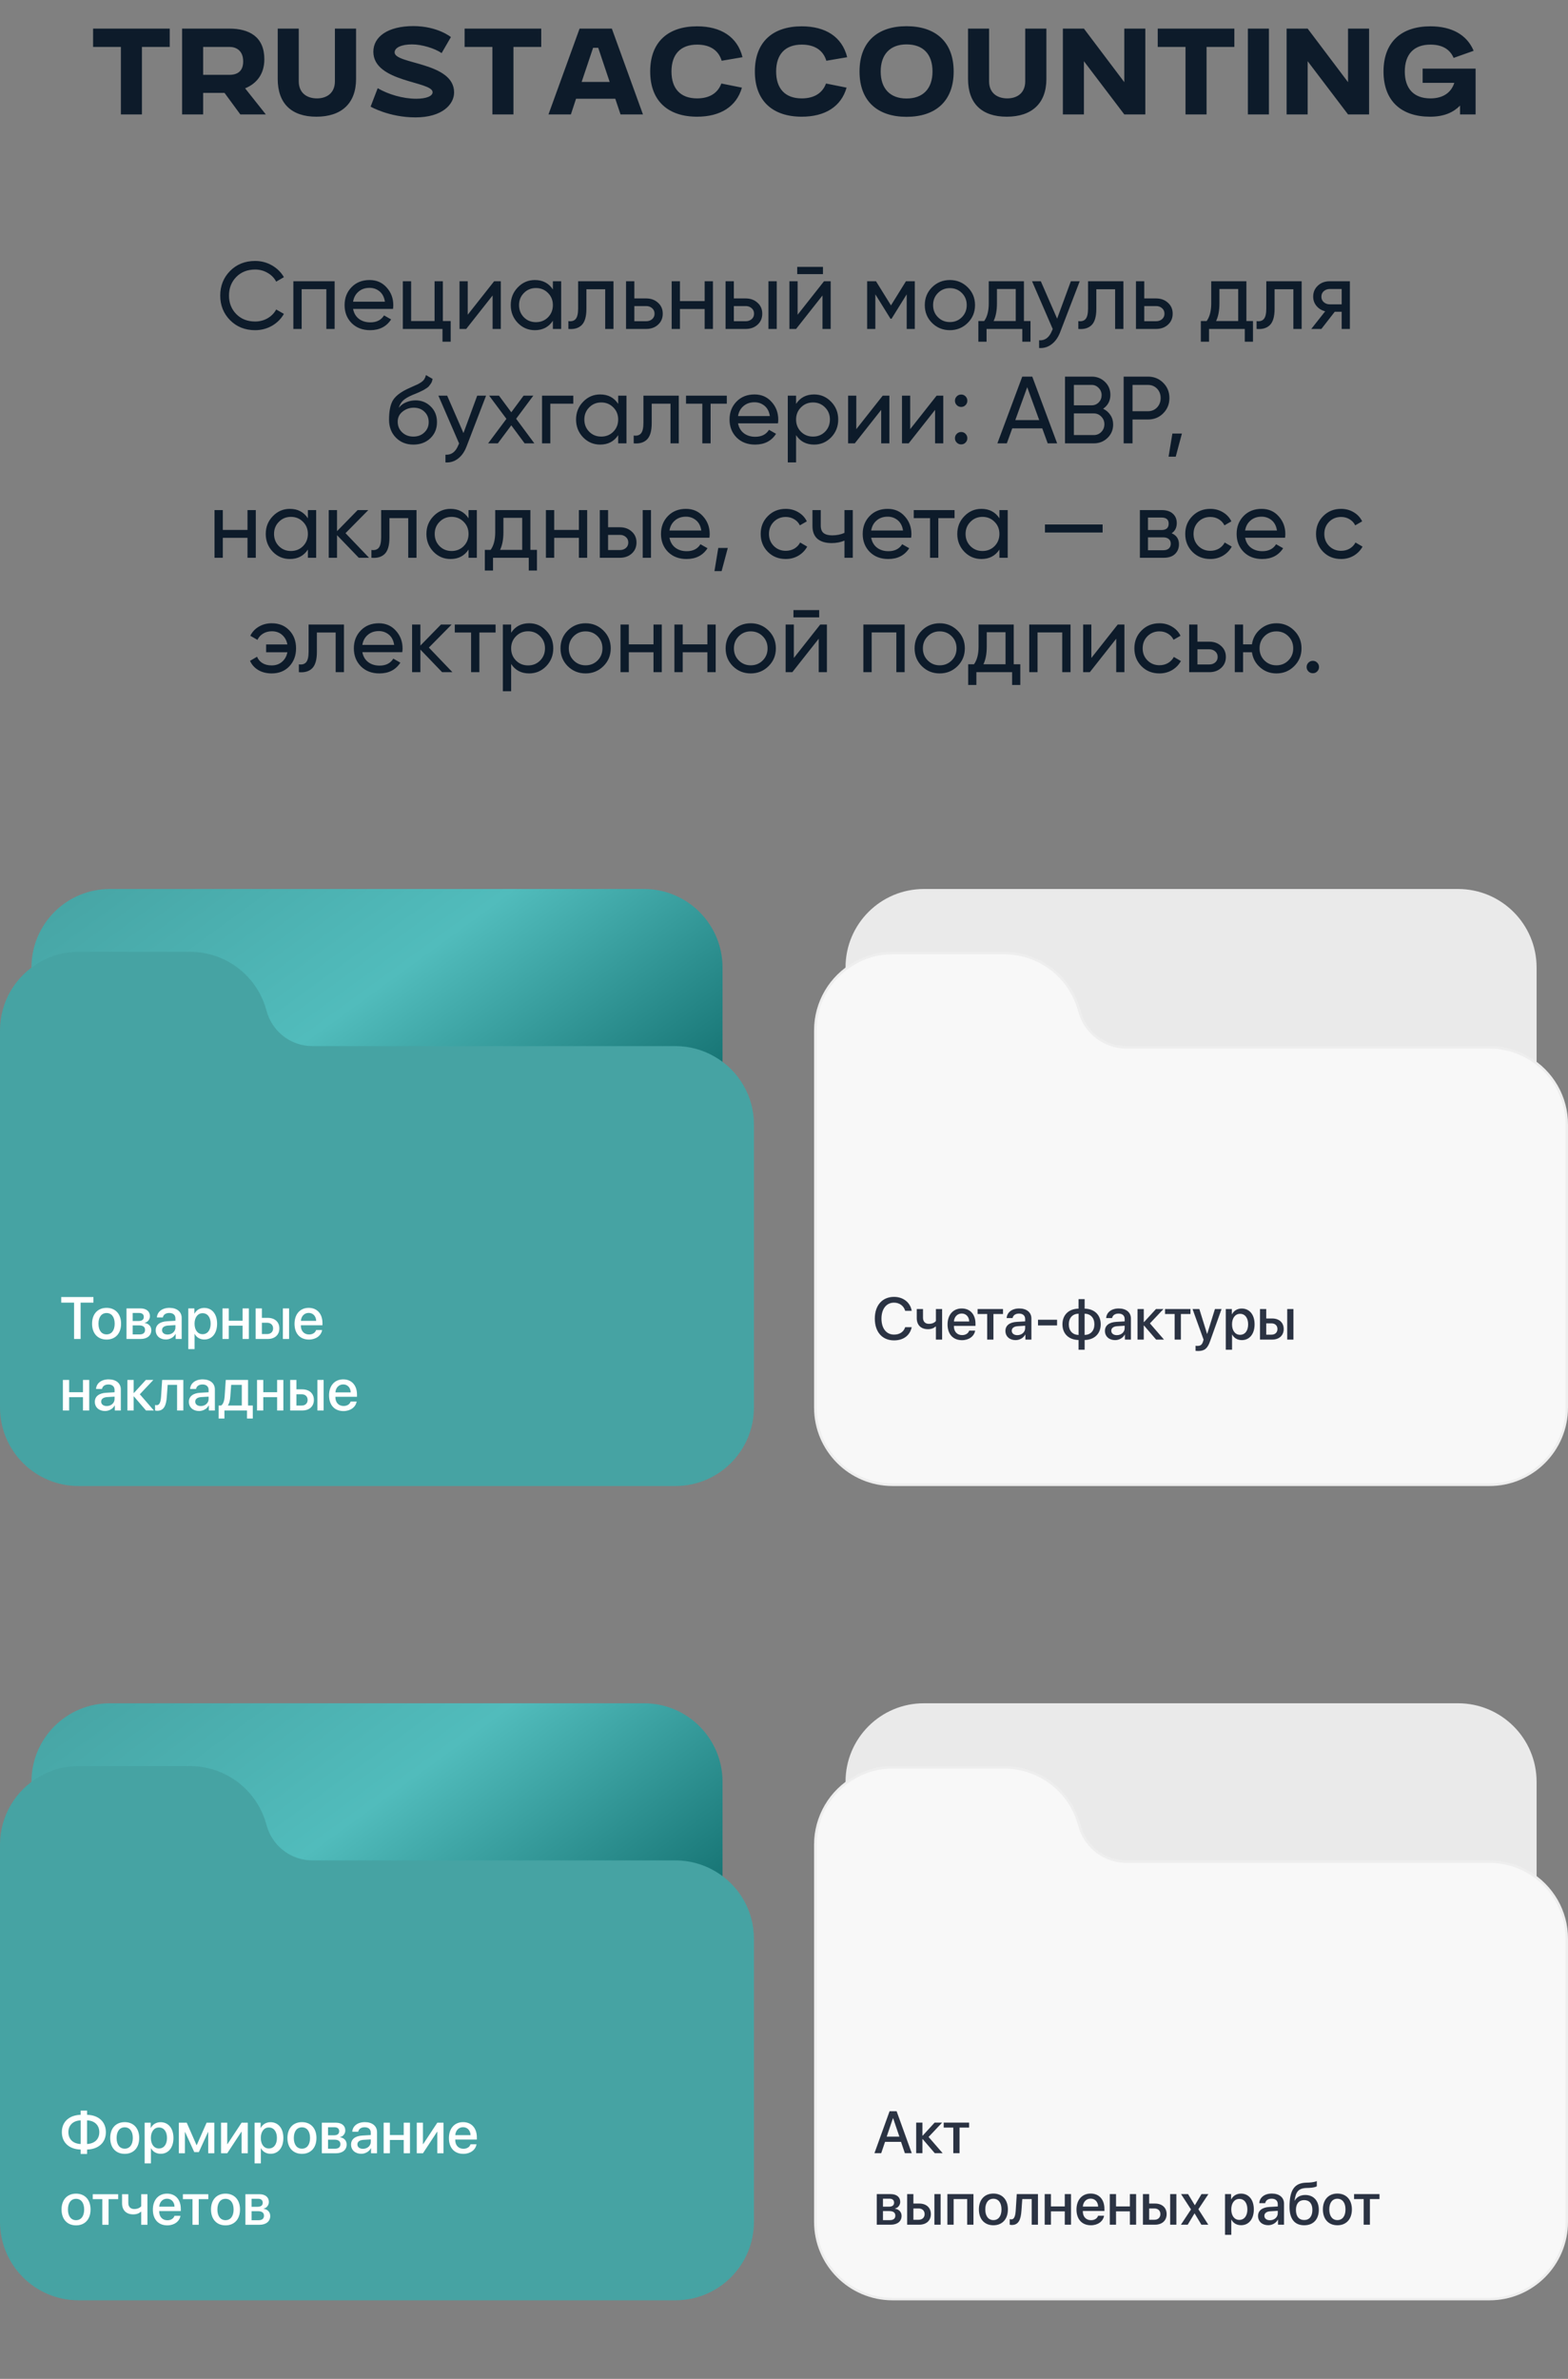 <?xml version="1.0" encoding="UTF-8"?> <svg xmlns="http://www.w3.org/2000/svg" width="329" height="499" viewBox="0 0 329 499" fill="none"><rect x="0" y="0" width="329" height="499" fill="#808080" stroke="none"/><path d="M25.364 24V9.84H19.532V6H35.612V9.84H29.78V24H25.364ZM48.145 9.84H42.624V15.696H48.145C49.992 15.696 51.025 14.784 51.025 12.888C51.025 10.584 49.536 9.84 48.145 9.84ZM42.624 24H38.209V6H48.096C52.297 6 55.465 7.704 55.465 12.432C55.465 15.648 53.736 17.592 51.432 18.528L55.776 24H50.425L47.112 19.488H42.624V24ZM58.271 16.56V6H62.687V17.04C62.687 19.608 64.511 20.64 66.503 20.64C68.471 20.64 70.271 19.608 70.271 17.04V6H74.711V16.56C74.711 21.72 71.615 24.48 66.383 24.48C61.175 24.48 58.271 21.72 58.271 16.56ZM77.761 22.368L79.249 18.504C81.481 19.8 84.529 20.712 87.337 20.712C89.521 20.712 90.769 20.136 90.769 19.344C90.769 17.016 78.337 17.304 78.337 10.848C78.337 7.704 81.385 5.472 86.713 5.472C91.825 5.472 94.609 7.776 94.609 7.776L92.665 11.136C91.153 10.104 88.465 9.312 86.449 9.312C84.289 9.312 82.801 9.96 82.801 10.992C82.801 13.512 95.281 12.984 95.281 19.392C95.281 21.864 92.833 24.624 87.169 24.624C81.649 24.624 77.761 22.368 77.761 22.368ZM103.317 24V9.84H97.485V6H113.565V9.84H107.733V24H103.317ZM124.442 10.032L122.042 17.184H127.922L125.522 10.032H124.442ZM119.786 24H115.082L121.61 6H128.378L134.906 24H130.202L129.098 20.712H120.866L119.786 24ZM151.353 17.52L155.673 18.384C154.521 22.392 151.113 24.48 146.265 24.48C140.241 24.48 136.425 21.24 136.425 15C136.425 8.76 140.217 5.52 146.265 5.52C151.257 5.52 154.737 7.728 155.793 12L151.425 12.744C150.753 10.536 148.977 9.36 146.265 9.36C142.761 9.36 140.889 11.424 140.889 15C140.889 18.576 142.761 20.64 146.265 20.64C148.857 20.64 150.609 19.536 151.353 17.52ZM173.314 17.52L177.634 18.384C176.482 22.392 173.074 24.48 168.226 24.48C162.202 24.48 158.386 21.24 158.386 15C158.386 8.76 162.178 5.52 168.226 5.52C173.218 5.52 176.698 7.728 177.754 12L173.386 12.744C172.714 10.536 170.938 9.36 168.226 9.36C164.722 9.36 162.85 11.424 162.85 15C162.85 18.576 164.722 20.64 168.226 20.64C170.818 20.64 172.57 19.536 173.314 17.52ZM180.347 15C180.347 8.736 184.163 5.496 190.211 5.496C196.283 5.496 200.099 8.76 200.099 15C200.099 21.24 196.283 24.504 190.211 24.504C184.163 24.504 180.347 21.24 180.347 15ZM190.211 20.664C193.691 20.664 195.659 18.576 195.659 15C195.659 11.352 193.691 9.312 190.211 9.312C186.755 9.312 184.787 11.424 184.787 15C184.787 18.576 186.755 20.664 190.211 20.664ZM203.115 16.56V6H207.531V17.04C207.531 19.608 209.355 20.64 211.347 20.64C213.315 20.64 215.115 19.608 215.115 17.04V6H219.555V16.56C219.555 21.72 216.459 24.48 211.227 24.48C206.019 24.48 203.115 21.72 203.115 16.56ZM223.013 24V6H227.429L235.901 17.232V6H240.317V24H235.901L227.429 12.84V24H223.013ZM248.747 24V9.84H242.915V6H258.995V9.84H253.163V24H248.747ZM261.831 24V6H266.247V24H261.831ZM269.958 24V6H274.374L282.846 17.232V6H287.262V24H282.846L274.374 12.84V24H269.958ZM298.5 17.376V14.4H309.612V24H306.348V22.152C305.004 23.52 303.084 24.48 300.06 24.48C294.084 24.48 290.292 21.24 290.292 15C290.292 8.76 294.084 5.52 300.132 5.52C304.572 5.52 307.788 7.272 309.204 10.656L305.004 12.144C304.212 10.32 302.604 9.36 300.132 9.36C296.628 9.36 294.756 11.424 294.756 15C294.756 18.576 296.628 20.64 300.132 20.64C302.748 20.64 304.476 19.464 305.148 17.376H298.5Z" fill="#0D1B2A"></path><path d="M53.529 69.26C51.409 69.26 49.656 68.56 48.269 67.16C46.896 65.76 46.209 64.04 46.209 62C46.209 59.96 46.896 58.24 48.269 56.84C49.656 55.44 51.409 54.74 53.529 54.74C54.809 54.74 55.983 55.047 57.049 55.66C58.129 56.273 58.969 57.1 59.569 58.14L57.949 59.08C57.549 58.307 56.949 57.693 56.149 57.24C55.363 56.773 54.489 56.54 53.529 56.54C51.916 56.54 50.596 57.06 49.569 58.1C48.556 59.14 48.049 60.44 48.049 62C48.049 63.547 48.556 64.84 49.569 65.88C50.596 66.92 51.916 67.44 53.529 67.44C54.489 67.44 55.363 67.213 56.149 66.76C56.949 66.293 57.549 65.68 57.949 64.92L59.569 65.84C58.983 66.88 58.149 67.713 57.069 68.34C55.989 68.953 54.809 69.26 53.529 69.26ZM70.214 59V69H68.474V60.66H63.294V69H61.554V59H70.214ZM74.083 64.8C74.256 65.693 74.663 66.387 75.303 66.88C75.956 67.373 76.756 67.62 77.703 67.62C79.023 67.62 79.983 67.133 80.583 66.16L82.063 67C81.09 68.507 79.623 69.26 77.663 69.26C76.076 69.26 74.783 68.767 73.783 67.78C72.796 66.78 72.303 65.52 72.303 64C72.303 62.493 72.79 61.24 73.763 60.24C74.736 59.24 75.996 58.74 77.543 58.74C79.01 58.74 80.203 59.26 81.123 60.3C82.056 61.327 82.523 62.567 82.523 64.02C82.523 64.273 82.503 64.533 82.463 64.8H74.083ZM77.543 60.38C76.61 60.38 75.836 60.647 75.223 61.18C74.61 61.7 74.23 62.4 74.083 63.28H80.763C80.616 62.333 80.243 61.613 79.643 61.12C79.043 60.627 78.343 60.38 77.543 60.38ZM92.923 67.34H94.563V71.68H92.843V69H84.523V59H86.263V67.34H91.183V59H92.923V67.34ZM103.678 59H105.078V69H103.358V61.98L97.818 69H96.418V59H98.138V66.02L103.678 59ZM116.006 59H117.746V69H116.006V67.28C115.14 68.6 113.88 69.26 112.226 69.26C110.826 69.26 109.633 68.753 108.646 67.74C107.66 66.713 107.166 65.467 107.166 64C107.166 62.533 107.66 61.293 108.646 60.28C109.633 59.253 110.826 58.74 112.226 58.74C113.88 58.74 115.14 59.4 116.006 60.72V59ZM112.446 67.58C113.46 67.58 114.306 67.24 114.986 66.56C115.666 65.867 116.006 65.013 116.006 64C116.006 62.987 115.666 62.14 114.986 61.46C114.306 60.767 113.46 60.42 112.446 60.42C111.446 60.42 110.606 60.767 109.926 61.46C109.246 62.14 108.906 62.987 108.906 64C108.906 65.013 109.246 65.867 109.926 66.56C110.606 67.24 111.446 67.58 112.446 67.58ZM128.723 59V69H126.983V60.68H123.043V64.76C123.043 66.4 122.709 67.547 122.043 68.2C121.389 68.84 120.463 69.107 119.263 69V67.36C119.943 67.453 120.449 67.307 120.783 66.92C121.129 66.52 121.303 65.787 121.303 64.72V59H128.723ZM135.579 62.6C136.579 62.6 137.406 62.9 138.059 63.5C138.726 64.087 139.059 64.853 139.059 65.8C139.059 66.747 138.726 67.52 138.059 68.12C137.406 68.707 136.579 69 135.579 69H131.359V59H133.099V62.6H135.579ZM135.579 67.38C136.072 67.38 136.486 67.24 136.819 66.96C137.166 66.667 137.339 66.28 137.339 65.8C137.339 65.32 137.166 64.933 136.819 64.64C136.486 64.347 136.072 64.2 135.579 64.2H133.099V67.38H135.579ZM147.849 59H149.589V69H147.849V64.82H142.669V69H140.929V59H142.669V63.16H147.849V59ZM156.458 62.6C157.458 62.6 158.285 62.9 158.938 63.5C159.605 64.087 159.938 64.853 159.938 65.8C159.938 66.747 159.605 67.52 158.938 68.12C158.285 68.707 157.458 69 156.458 69H152.238V59H153.978V62.6H156.458ZM161.238 59H162.978V69H161.238V59ZM156.458 67.38C156.951 67.38 157.365 67.24 157.698 66.96C158.045 66.667 158.218 66.28 158.218 65.8C158.218 65.32 158.045 64.933 157.698 64.64C157.365 64.347 156.951 64.2 156.458 64.2H153.978V67.38H156.458ZM167.276 57.5V55.98H172.676V57.5H167.276ZM172.896 59H174.296V69H172.576V61.98L167.036 69H165.636V59H167.356V66.02L172.896 59ZM191.945 59V69H190.245V61.74L187.065 66.86H186.845L183.665 61.74V69H181.945V59H183.805L186.945 64.06L190.085 59H191.945ZM203.041 67.74C202.015 68.753 200.768 69.26 199.301 69.26C197.835 69.26 196.588 68.753 195.561 67.74C194.548 66.727 194.041 65.48 194.041 64C194.041 62.52 194.548 61.273 195.561 60.26C196.588 59.247 197.835 58.74 199.301 58.74C200.768 58.74 202.015 59.247 203.041 60.26C204.068 61.273 204.581 62.52 204.581 64C204.581 65.48 204.068 66.727 203.041 67.74ZM199.301 67.56C200.301 67.56 201.141 67.22 201.821 66.54C202.501 65.86 202.841 65.013 202.841 64C202.841 62.987 202.501 62.14 201.821 61.46C201.141 60.78 200.301 60.44 199.301 60.44C198.315 60.44 197.481 60.78 196.801 61.46C196.121 62.14 195.781 62.987 195.781 64C195.781 65.013 196.121 65.86 196.801 66.54C197.481 67.22 198.315 67.56 199.301 67.56ZM214.842 67.34H216.222V71.68H214.502V69H207.002V71.68H205.282V67.34H206.502C207.142 66.46 207.462 65.227 207.462 63.64V59H214.842V67.34ZM208.482 67.34H213.122V60.62H209.182V63.64C209.182 65.133 208.949 66.367 208.482 67.34ZM224.687 59H226.547L222.467 69.62C222.04 70.753 221.44 71.613 220.667 72.2C219.893 72.8 219.013 73.067 218.027 73V71.38C219.253 71.473 220.153 70.807 220.727 69.38L220.887 69.02L216.547 59H218.387L221.807 66.84L224.687 59ZM235.715 59V69H233.975V60.68H230.035V64.76C230.035 66.4 229.701 67.547 229.035 68.2C228.381 68.84 227.455 69.107 226.255 69V67.36C226.935 67.453 227.441 67.307 227.775 66.92C228.121 66.52 228.295 65.787 228.295 64.72V59H235.715ZM242.571 62.6C243.571 62.6 244.398 62.9 245.051 63.5C245.718 64.087 246.051 64.853 246.051 65.8C246.051 66.747 245.718 67.52 245.051 68.12C244.398 68.707 243.571 69 242.571 69H238.351V59H240.091V62.6H242.571ZM242.571 67.38C243.065 67.38 243.478 67.24 243.811 66.96C244.158 66.667 244.331 66.28 244.331 65.8C244.331 65.32 244.158 64.933 243.811 64.64C243.478 64.347 243.065 64.2 242.571 64.2H240.091V67.38H242.571ZM261.522 67.34H262.902V71.68H261.182V69H253.682V71.68H251.962V67.34H253.182C253.822 66.46 254.142 65.227 254.142 63.64V59H261.522V67.34ZM255.162 67.34H259.802V60.62H255.862V63.64C255.862 65.133 255.628 66.367 255.162 67.34ZM273.117 59V69H271.377V60.68H267.437V64.76C267.437 66.4 267.104 67.547 266.437 68.2C265.784 68.84 264.857 69.107 263.657 69V67.36C264.337 67.453 264.844 67.307 265.177 66.92C265.524 66.52 265.697 65.787 265.697 64.72V59H273.117ZM283.234 59V69H281.514V65.4H280.054L277.254 69H275.134L278.054 65.3C277.307 65.113 276.7 64.74 276.234 64.18C275.767 63.62 275.534 62.967 275.534 62.22C275.534 61.3 275.86 60.533 276.514 59.92C277.167 59.307 277.987 59 278.974 59H283.234ZM279.034 63.84H281.514V60.62H279.034C278.54 60.62 278.12 60.767 277.774 61.06C277.427 61.353 277.254 61.747 277.254 62.24C277.254 62.72 277.427 63.107 277.774 63.4C278.12 63.693 278.54 63.84 279.034 63.84ZM86.729 93.26C85.249 93.26 84.029 92.773 83.069 91.8C82.109 90.827 81.629 89.573 81.629 88.04C81.629 86.333 81.876 85.02 82.369 84.1C82.876 83.18 83.903 82.347 85.449 81.6C85.729 81.467 86.109 81.293 86.589 81.08C87.082 80.867 87.442 80.707 87.669 80.6C87.896 80.48 88.149 80.327 88.429 80.14C88.709 79.94 88.916 79.727 89.049 79.5C89.196 79.26 89.302 78.987 89.369 78.68L90.769 79.48C90.729 79.693 90.676 79.893 90.609 80.08C90.543 80.253 90.442 80.427 90.309 80.6C90.189 80.76 90.082 80.9 89.989 81.02C89.896 81.14 89.736 81.273 89.509 81.42C89.296 81.553 89.136 81.653 89.029 81.72C88.936 81.787 88.743 81.887 88.449 82.02C88.169 82.153 87.976 82.247 87.869 82.3C87.776 82.34 87.556 82.433 87.209 82.58C86.862 82.713 86.649 82.8 86.569 82.84C85.662 83.227 84.996 83.62 84.569 84.02C84.156 84.42 83.856 84.927 83.669 85.54C84.096 85.007 84.629 84.613 85.269 84.36C85.909 84.107 86.549 83.98 87.189 83.98C88.442 83.98 89.502 84.407 90.369 85.26C91.249 86.113 91.689 87.213 91.689 88.56C91.689 89.92 91.222 91.047 90.289 91.94C89.356 92.82 88.169 93.26 86.729 93.26ZM84.389 90.7C85.016 91.287 85.796 91.58 86.729 91.58C87.662 91.58 88.429 91.293 89.029 90.72C89.642 90.147 89.949 89.427 89.949 88.56C89.949 87.667 89.656 86.94 89.069 86.38C88.496 85.807 87.736 85.52 86.789 85.52C85.936 85.52 85.162 85.793 84.469 86.34C83.789 86.873 83.449 87.58 83.449 88.46C83.449 89.367 83.763 90.113 84.389 90.7ZM100.126 83H101.986L97.906 93.62C97.48 94.753 96.879 95.613 96.106 96.2C95.333 96.8 94.453 97.067 93.466 97V95.38C94.693 95.473 95.593 94.807 96.166 93.38L96.326 93.02L91.986 83H93.826L97.246 90.84L100.126 83ZM112.119 93H110.079L107.279 89.22L104.459 93H102.419L106.259 87.86L102.639 83H104.699L107.279 86.48L109.859 83H111.899L108.299 87.84L112.119 93ZM120.292 83V84.68H115.472V93H113.732V83H120.292ZM129.707 83H131.447V93H129.707V91.28C128.841 92.6 127.581 93.26 125.927 93.26C124.527 93.26 123.334 92.753 122.347 91.74C121.361 90.713 120.867 89.467 120.867 88C120.867 86.533 121.361 85.293 122.347 84.28C123.334 83.253 124.527 82.74 125.927 82.74C127.581 82.74 128.841 83.4 129.707 84.72V83ZM126.147 91.58C127.161 91.58 128.007 91.24 128.687 90.56C129.367 89.867 129.707 89.013 129.707 88C129.707 86.987 129.367 86.14 128.687 85.46C128.007 84.767 127.161 84.42 126.147 84.42C125.147 84.42 124.307 84.767 123.627 85.46C122.947 86.14 122.607 86.987 122.607 88C122.607 89.013 122.947 89.867 123.627 90.56C124.307 91.24 125.147 91.58 126.147 91.58ZM142.424 83V93H140.684V84.68H136.744V88.76C136.744 90.4 136.41 91.547 135.744 92.2C135.09 92.84 134.164 93.107 132.964 93V91.36C133.644 91.453 134.15 91.307 134.484 90.92C134.83 90.52 135.004 89.787 135.004 88.72V83H142.424ZM152.5 83V84.68H149.1V93H147.36V84.68H143.94V83H152.5ZM154.854 88.8C155.028 89.693 155.434 90.387 156.074 90.88C156.728 91.373 157.528 91.62 158.474 91.62C159.794 91.62 160.754 91.133 161.354 90.16L162.834 91C161.861 92.507 160.394 93.26 158.434 93.26C156.848 93.26 155.554 92.767 154.554 91.78C153.568 90.78 153.074 89.52 153.074 88C153.074 86.493 153.561 85.24 154.534 84.24C155.508 83.24 156.768 82.74 158.314 82.74C159.781 82.74 160.974 83.26 161.894 84.3C162.828 85.327 163.294 86.567 163.294 88.02C163.294 88.273 163.274 88.533 163.234 88.8H154.854ZM158.314 84.38C157.381 84.38 156.608 84.647 155.994 85.18C155.381 85.7 155.001 86.4 154.854 87.28H161.534C161.388 86.333 161.014 85.613 160.414 85.12C159.814 84.627 159.114 84.38 158.314 84.38ZM170.815 82.74C172.215 82.74 173.408 83.253 174.395 84.28C175.381 85.293 175.875 86.533 175.875 88C175.875 89.467 175.381 90.713 174.395 91.74C173.408 92.753 172.215 93.26 170.815 93.26C169.161 93.26 167.901 92.6 167.035 91.28V97H165.295V83H167.035V84.72C167.901 83.4 169.161 82.74 170.815 82.74ZM170.595 91.58C171.595 91.58 172.435 91.24 173.115 90.56C173.795 89.867 174.135 89.013 174.135 88C174.135 86.987 173.795 86.14 173.115 85.46C172.435 84.767 171.595 84.42 170.595 84.42C169.581 84.42 168.735 84.767 168.055 85.46C167.375 86.14 167.035 86.987 167.035 88C167.035 89.013 167.375 89.867 168.055 90.56C168.735 91.24 169.581 91.58 170.595 91.58ZM185.211 83H186.611V93H184.891V85.98L179.351 93H177.951V83H179.671V90.02L185.211 83ZM196.519 83H197.919V93H196.199V85.98L190.659 93H189.259V83H190.979V90.02L196.519 83ZM201.668 85.36C201.308 85.36 201.001 85.233 200.748 84.98C200.495 84.727 200.368 84.42 200.368 84.06C200.368 83.7 200.495 83.393 200.748 83.14C201.001 82.887 201.308 82.76 201.668 82.76C202.041 82.76 202.348 82.887 202.588 83.14C202.841 83.393 202.968 83.7 202.968 84.06C202.968 84.42 202.841 84.727 202.588 84.98C202.348 85.233 202.041 85.36 201.668 85.36ZM201.668 93.22C201.308 93.22 201.001 93.093 200.748 92.84C200.495 92.587 200.368 92.28 200.368 91.92C200.368 91.56 200.495 91.253 200.748 91C201.001 90.747 201.308 90.62 201.668 90.62C202.041 90.62 202.348 90.747 202.588 91C202.841 91.253 202.968 91.56 202.968 91.92C202.968 92.28 202.841 92.587 202.588 92.84C202.348 93.093 202.041 93.22 201.668 93.22ZM219.831 93L218.691 89.86H212.391L211.251 93H209.271L214.491 79H216.591L221.811 93H219.831ZM213.031 88.12H218.051L215.531 81.22L213.031 88.12ZM231.463 85.74C232.103 86.047 232.61 86.487 232.983 87.06C233.37 87.633 233.563 88.293 233.563 89.04C233.563 90.16 233.17 91.1 232.383 91.86C231.596 92.62 230.636 93 229.503 93H223.463V79H229.063C230.156 79 231.083 79.367 231.843 80.1C232.603 80.833 232.983 81.74 232.983 82.82C232.983 84.06 232.476 85.033 231.463 85.74ZM229.063 80.74H225.323V85.02H229.063C229.65 85.02 230.143 84.813 230.543 84.4C230.943 83.987 231.143 83.48 231.143 82.88C231.143 82.293 230.936 81.793 230.523 81.38C230.123 80.953 229.636 80.74 229.063 80.74ZM229.503 91.26C230.13 91.26 230.656 91.04 231.083 90.6C231.51 90.16 231.723 89.62 231.723 88.98C231.723 88.353 231.503 87.82 231.063 87.38C230.636 86.94 230.116 86.72 229.503 86.72H225.323V91.26H229.503ZM240.848 79C242.141 79 243.214 79.433 244.068 80.3C244.934 81.153 245.368 82.22 245.368 83.5C245.368 84.767 244.934 85.833 244.068 86.7C243.214 87.567 242.141 88 240.848 88H237.628V93H235.768V79H240.848ZM240.848 86.26C241.621 86.26 242.261 86 242.768 85.48C243.274 84.947 243.528 84.287 243.528 83.5C243.528 82.7 243.274 82.04 242.768 81.52C242.261 81 241.621 80.74 240.848 80.74H237.628V86.26H240.848ZM247.992 90.94L246.692 95.8H245.192L245.992 90.94H247.992ZM51.931 107H53.671V117H51.931V112.82H46.751V117H45.011V107H46.751V111.16H51.931V107ZM64.6 107H66.34V117H64.6V115.28C63.733 116.6 62.473 117.26 60.82 117.26C59.42 117.26 58.227 116.753 57.24 115.74C56.253 114.713 55.76 113.467 55.76 112C55.76 110.533 56.253 109.293 57.24 108.28C58.227 107.253 59.42 106.74 60.82 106.74C62.473 106.74 63.733 107.4 64.6 108.72V107ZM61.04 115.58C62.053 115.58 62.9 115.24 63.58 114.56C64.26 113.867 64.6 113.013 64.6 112C64.6 110.987 64.26 110.14 63.58 109.46C62.9 108.767 62.053 108.42 61.04 108.42C60.04 108.42 59.2 108.767 58.52 109.46C57.84 110.14 57.5 110.987 57.5 112C57.5 113.013 57.84 113.867 58.52 114.56C59.2 115.24 60.04 115.58 61.04 115.58ZM77.436 117H75.276L70.716 112.26V117H68.976V107H70.716V111.42L75.036 107H77.276L72.496 111.84L77.436 117ZM87.394 107V117H85.654V108.68H81.714V112.76C81.714 114.4 81.381 115.547 80.714 116.2C80.061 116.84 79.134 117.107 77.934 117V115.36C78.614 115.453 79.121 115.307 79.454 114.92C79.801 114.52 79.974 113.787 79.974 112.72V107H87.394ZM98.311 107H100.051V117H98.311V115.28C97.444 116.6 96.184 117.26 94.531 117.26C93.131 117.26 91.938 116.753 90.951 115.74C89.964 114.713 89.471 113.467 89.471 112C89.471 110.533 89.964 109.293 90.951 108.28C91.938 107.253 93.131 106.74 94.531 106.74C96.184 106.74 97.444 107.4 98.311 108.72V107ZM94.751 115.58C95.764 115.58 96.611 115.24 97.291 114.56C97.971 113.867 98.311 113.013 98.311 112C98.311 110.987 97.971 110.14 97.291 109.46C96.611 108.767 95.764 108.42 94.751 108.42C93.751 108.42 92.911 108.767 92.231 109.46C91.551 110.14 91.211 110.987 91.211 112C91.211 113.013 91.551 113.867 92.231 114.56C92.911 115.24 93.751 115.58 94.751 115.58ZM111.287 115.34H112.667V119.68H110.947V117H103.447V119.68H101.727V115.34H102.947C103.587 114.46 103.907 113.227 103.907 111.64V107H111.287V115.34ZM104.927 115.34H109.567V108.62H105.627V111.64C105.627 113.133 105.394 114.367 104.927 115.34ZM121.463 107H123.203V117H121.463V112.82H116.283V117H114.543V107H116.283V111.16H121.463V107ZM130.071 110.6C131.071 110.6 131.898 110.9 132.551 111.5C133.218 112.087 133.551 112.853 133.551 113.8C133.551 114.747 133.218 115.52 132.551 116.12C131.898 116.707 131.071 117 130.071 117H125.851V107H127.591V110.6H130.071ZM134.851 107H136.591V117H134.851V107ZM130.071 115.38C130.565 115.38 130.978 115.24 131.311 114.96C131.658 114.667 131.831 114.28 131.831 113.8C131.831 113.32 131.658 112.933 131.311 112.64C130.978 112.347 130.565 112.2 130.071 112.2H127.591V115.38H130.071ZM140.47 112.8C140.643 113.693 141.05 114.387 141.69 114.88C142.343 115.373 143.143 115.62 144.09 115.62C145.41 115.62 146.37 115.133 146.97 114.16L148.45 115C147.476 116.507 146.01 117.26 144.05 117.26C142.463 117.26 141.17 116.767 140.17 115.78C139.183 114.78 138.69 113.52 138.69 112C138.69 110.493 139.176 109.24 140.15 108.24C141.123 107.24 142.383 106.74 143.93 106.74C145.396 106.74 146.59 107.26 147.51 108.3C148.443 109.327 148.91 110.567 148.91 112.02C148.91 112.273 148.89 112.533 148.85 112.8H140.47ZM143.93 108.38C142.996 108.38 142.223 108.647 141.61 109.18C140.996 109.7 140.616 110.4 140.47 111.28H147.15C147.003 110.333 146.63 109.613 146.03 109.12C145.43 108.627 144.73 108.38 143.93 108.38ZM152.709 114.94L151.409 119.8H149.909L150.709 114.94H152.709ZM164.868 117.26C163.361 117.26 162.108 116.76 161.108 115.76C160.108 114.747 159.608 113.493 159.608 112C159.608 110.507 160.108 109.26 161.108 108.26C162.108 107.247 163.361 106.74 164.868 106.74C165.854 106.74 166.741 106.98 167.528 107.46C168.314 107.927 168.901 108.56 169.288 109.36L167.828 110.2C167.574 109.667 167.181 109.24 166.648 108.92C166.128 108.6 165.534 108.44 164.868 108.44C163.868 108.44 163.028 108.78 162.348 109.46C161.681 110.14 161.348 110.987 161.348 112C161.348 113 161.681 113.84 162.348 114.52C163.028 115.2 163.868 115.54 164.868 115.54C165.534 115.54 166.134 115.387 166.668 115.08C167.201 114.76 167.608 114.333 167.888 113.8L169.368 114.66C168.941 115.447 168.328 116.08 167.528 116.56C166.728 117.027 165.841 117.26 164.868 117.26ZM177.19 107H178.93V117H177.19V113.4C176.39 113.747 175.49 113.92 174.49 113.92C173.21 113.92 172.217 113.62 171.51 113.02C170.817 112.407 170.47 111.507 170.47 110.32V107H172.21V110.22C172.21 110.967 172.41 111.5 172.81 111.82C173.224 112.14 173.824 112.3 174.61 112.3C175.557 112.3 176.417 112.127 177.19 111.78V107ZM182.794 112.8C182.967 113.693 183.374 114.387 184.014 114.88C184.667 115.373 185.467 115.62 186.414 115.62C187.734 115.62 188.694 115.133 189.294 114.16L190.774 115C189.801 116.507 188.334 117.26 186.374 117.26C184.787 117.26 183.494 116.767 182.494 115.78C181.507 114.78 181.014 113.52 181.014 112C181.014 110.493 181.501 109.24 182.474 108.24C183.447 107.24 184.707 106.74 186.254 106.74C187.721 106.74 188.914 107.26 189.834 108.3C190.767 109.327 191.234 110.567 191.234 112.02C191.234 112.273 191.214 112.533 191.174 112.8H182.794ZM186.254 108.38C185.321 108.38 184.547 108.647 183.934 109.18C183.321 109.7 182.941 110.4 182.794 111.28H189.474C189.327 110.333 188.954 109.613 188.354 109.12C187.754 108.627 187.054 108.38 186.254 108.38ZM200.283 107V108.68H196.883V117H195.143V108.68H191.723V107H200.283ZM209.698 107H211.438V117H209.698V115.28C208.831 116.6 207.571 117.26 205.918 117.26C204.518 117.26 203.324 116.753 202.338 115.74C201.351 114.713 200.858 113.467 200.858 112C200.858 110.533 201.351 109.293 202.338 108.28C203.324 107.253 204.518 106.74 205.918 106.74C207.571 106.74 208.831 107.4 209.698 108.72V107ZM206.138 115.58C207.151 115.58 207.998 115.24 208.678 114.56C209.358 113.867 209.698 113.013 209.698 112C209.698 110.987 209.358 110.14 208.678 109.46C207.998 108.767 207.151 108.42 206.138 108.42C205.138 108.42 204.298 108.767 203.618 109.46C202.938 110.14 202.598 110.987 202.598 112C202.598 113.013 202.938 113.867 203.618 114.56C204.298 115.24 205.138 115.58 206.138 115.58ZM219.254 111.7V110.02H231.354V111.7H219.254ZM245.832 111.86C246.858 112.287 247.372 113.06 247.372 114.18C247.372 115.007 247.092 115.687 246.532 116.22C245.985 116.74 245.198 117 244.172 117H239.172V107H243.772C244.772 107 245.545 107.253 246.092 107.76C246.638 108.253 246.912 108.907 246.912 109.72C246.912 110.68 246.552 111.393 245.832 111.86ZM243.692 108.56H240.872V111.18H243.692C244.705 111.18 245.212 110.733 245.212 109.84C245.212 108.987 244.705 108.56 243.692 108.56ZM244.072 115.42C244.578 115.42 244.965 115.3 245.232 115.06C245.512 114.82 245.652 114.48 245.652 114.04C245.652 113.627 245.512 113.307 245.232 113.08C244.965 112.84 244.578 112.72 244.072 112.72H240.872V115.42H244.072ZM253.95 117.26C252.443 117.26 251.19 116.76 250.19 115.76C249.19 114.747 248.69 113.493 248.69 112C248.69 110.507 249.19 109.26 250.19 108.26C251.19 107.247 252.443 106.74 253.95 106.74C254.936 106.74 255.823 106.98 256.61 107.46C257.396 107.927 257.983 108.56 258.37 109.36L256.91 110.2C256.656 109.667 256.263 109.24 255.73 108.92C255.21 108.6 254.616 108.44 253.95 108.44C252.95 108.44 252.11 108.78 251.43 109.46C250.763 110.14 250.43 110.987 250.43 112C250.43 113 250.763 113.84 251.43 114.52C252.11 115.2 252.95 115.54 253.95 115.54C254.616 115.54 255.216 115.387 255.75 115.08C256.283 114.76 256.69 114.333 256.97 113.8L258.45 114.66C258.023 115.447 257.41 116.08 256.61 116.56C255.81 117.027 254.923 117.26 253.95 117.26ZM261.251 112.8C261.424 113.693 261.831 114.387 262.471 114.88C263.124 115.373 263.924 115.62 264.871 115.62C266.191 115.62 267.151 115.133 267.751 114.16L269.231 115C268.258 116.507 266.791 117.26 264.831 117.26C263.244 117.26 261.951 116.767 260.951 115.78C259.964 114.78 259.471 113.52 259.471 112C259.471 110.493 259.958 109.24 260.931 108.24C261.904 107.24 263.164 106.74 264.711 106.74C266.178 106.74 267.371 107.26 268.291 108.3C269.224 109.327 269.691 110.567 269.691 112.02C269.691 112.273 269.671 112.533 269.631 112.8H261.251ZM264.711 108.38C263.778 108.38 263.004 108.647 262.391 109.18C261.778 109.7 261.398 110.4 261.251 111.28H267.931C267.784 110.333 267.411 109.613 266.811 109.12C266.211 108.627 265.511 108.38 264.711 108.38ZM281.391 117.26C279.884 117.26 278.631 116.76 277.631 115.76C276.631 114.747 276.131 113.493 276.131 112C276.131 110.507 276.631 109.26 277.631 108.26C278.631 107.247 279.884 106.74 281.391 106.74C282.378 106.74 283.264 106.98 284.051 107.46C284.838 107.927 285.424 108.56 285.811 109.36L284.351 110.2C284.098 109.667 283.704 109.24 283.171 108.92C282.651 108.6 282.058 108.44 281.391 108.44C280.391 108.44 279.551 108.78 278.871 109.46C278.204 110.14 277.871 110.987 277.871 112C277.871 113 278.204 113.84 278.871 114.52C279.551 115.2 280.391 115.54 281.391 115.54C282.058 115.54 282.658 115.387 283.191 115.08C283.724 114.76 284.131 114.333 284.411 113.8L285.891 114.66C285.464 115.447 284.851 116.08 284.051 116.56C283.251 117.027 282.364 117.26 281.391 117.26ZM57.02 130.74C58.54 130.74 59.766 131.233 60.7 132.22C61.646 133.207 62.12 134.467 62.12 136C62.12 137.52 61.646 138.78 60.7 139.78C59.753 140.767 58.52 141.26 57 141.26C55.933 141.26 55 141.027 54.2 140.56C53.4 140.08 52.82 139.433 52.46 138.62L53.94 137.76C54.153 138.307 54.52 138.747 55.04 139.08C55.573 139.413 56.226 139.58 57 139.58C57.866 139.58 58.593 139.327 59.18 138.82C59.766 138.313 60.14 137.647 60.3 136.82H55.84V135.18H60.3C60.14 134.353 59.773 133.687 59.2 133.18C58.626 132.673 57.906 132.42 57.04 132.42C56.333 132.42 55.713 132.587 55.18 132.92C54.66 133.24 54.273 133.673 54.02 134.22L52.52 133.36C52.92 132.547 53.52 131.907 54.32 131.44C55.12 130.973 56.02 130.74 57.02 130.74ZM72.17 131V141H70.43V132.68H66.49V136.76C66.49 138.4 66.156 139.547 65.49 140.2C64.836 140.84 63.91 141.107 62.71 141V139.36C63.39 139.453 63.896 139.307 64.23 138.92C64.576 138.52 64.75 137.787 64.75 136.72V131H72.17ZM76.026 136.8C76.2 137.693 76.606 138.387 77.246 138.88C77.9 139.373 78.7 139.62 79.646 139.62C80.966 139.62 81.926 139.133 82.526 138.16L84.006 139C83.033 140.507 81.566 141.26 79.606 141.26C78.02 141.26 76.726 140.767 75.726 139.78C74.74 138.78 74.246 137.52 74.246 136C74.246 134.493 74.733 133.24 75.706 132.24C76.68 131.24 77.94 130.74 79.486 130.74C80.953 130.74 82.146 131.26 83.066 132.3C84 133.327 84.466 134.567 84.466 136.02C84.466 136.273 84.446 136.533 84.406 136.8H76.026ZM79.486 132.38C78.553 132.38 77.78 132.647 77.166 133.18C76.553 133.7 76.173 134.4 76.026 135.28H82.706C82.56 134.333 82.186 133.613 81.586 133.12C80.986 132.627 80.286 132.38 79.486 132.38ZM94.927 141H92.766L88.207 136.26V141H86.466V131H88.207V135.42L92.526 131H94.766L89.987 135.84L94.927 141ZM103.985 131V132.68H100.585V141H98.845V132.68H95.425V131H103.985ZM111.029 130.74C112.429 130.74 113.623 131.253 114.609 132.28C115.596 133.293 116.089 134.533 116.089 136C116.089 137.467 115.596 138.713 114.609 139.74C113.623 140.753 112.429 141.26 111.029 141.26C109.376 141.26 108.116 140.6 107.249 139.28V145H105.509V131H107.249V132.72C108.116 131.4 109.376 130.74 111.029 130.74ZM110.809 139.58C111.809 139.58 112.649 139.24 113.329 138.56C114.009 137.867 114.349 137.013 114.349 136C114.349 134.987 114.009 134.14 113.329 133.46C112.649 132.767 111.809 132.42 110.809 132.42C109.796 132.42 108.949 132.767 108.269 133.46C107.589 134.14 107.249 134.987 107.249 136C107.249 137.013 107.589 137.867 108.269 138.56C108.949 139.24 109.796 139.58 110.809 139.58ZM126.606 139.74C125.579 140.753 124.332 141.26 122.866 141.26C121.399 141.26 120.152 140.753 119.126 139.74C118.112 138.727 117.606 137.48 117.606 136C117.606 134.52 118.112 133.273 119.126 132.26C120.152 131.247 121.399 130.74 122.866 130.74C124.332 130.74 125.579 131.247 126.606 132.26C127.632 133.273 128.146 134.52 128.146 136C128.146 137.48 127.632 138.727 126.606 139.74ZM122.866 139.56C123.866 139.56 124.706 139.22 125.386 138.54C126.066 137.86 126.406 137.013 126.406 136C126.406 134.987 126.066 134.14 125.386 133.46C124.706 132.78 123.866 132.44 122.866 132.44C121.879 132.44 121.046 132.78 120.366 133.46C119.686 134.14 119.346 134.987 119.346 136C119.346 137.013 119.686 137.86 120.366 138.54C121.046 139.22 121.879 139.56 122.866 139.56ZM137.117 131H138.857V141H137.117V136.82H131.937V141H130.197V131H131.937V135.16H137.117V131ZM148.426 131H150.166V141H148.426V136.82H143.246V141H141.506V131H143.246V135.16H148.426V131ZM161.254 139.74C160.227 140.753 158.981 141.26 157.514 141.26C156.047 141.26 154.801 140.753 153.774 139.74C152.761 138.727 152.254 137.48 152.254 136C152.254 134.52 152.761 133.273 153.774 132.26C154.801 131.247 156.047 130.74 157.514 130.74C158.981 130.74 160.227 131.247 161.254 132.26C162.281 133.273 162.794 134.52 162.794 136C162.794 137.48 162.281 138.727 161.254 139.74ZM157.514 139.56C158.514 139.56 159.354 139.22 160.034 138.54C160.714 137.86 161.054 137.013 161.054 136C161.054 134.987 160.714 134.14 160.034 133.46C159.354 132.78 158.514 132.44 157.514 132.44C156.527 132.44 155.694 132.78 155.014 133.46C154.334 134.14 153.994 134.987 153.994 136C153.994 137.013 154.334 137.86 155.014 138.54C155.694 139.22 156.527 139.56 157.514 139.56ZM166.485 129.5V127.98H171.885V129.5H166.485ZM172.105 131H173.505V141H171.785V133.98L166.245 141H164.845V131H166.565V138.02L172.105 131ZM189.814 131V141H188.074V132.66H182.894V141H181.154V131H189.814ZM200.903 139.74C199.876 140.753 198.629 141.26 197.163 141.26C195.696 141.26 194.449 140.753 193.423 139.74C192.409 138.727 191.903 137.48 191.903 136C191.903 134.52 192.409 133.273 193.423 132.26C194.449 131.247 195.696 130.74 197.163 130.74C198.629 130.74 199.876 131.247 200.903 132.26C201.929 133.273 202.443 134.52 202.443 136C202.443 137.48 201.929 138.727 200.903 139.74ZM197.163 139.56C198.163 139.56 199.003 139.22 199.683 138.54C200.363 137.86 200.703 137.013 200.703 136C200.703 134.987 200.363 134.14 199.683 133.46C199.003 132.78 198.163 132.44 197.163 132.44C196.176 132.44 195.343 132.78 194.663 133.46C193.983 134.14 193.643 134.987 193.643 136C193.643 137.013 193.983 137.86 194.663 138.54C195.343 139.22 196.176 139.56 197.163 139.56ZM212.703 139.34H214.083V143.68H212.363V141H204.863V143.68H203.143V139.34H204.363C205.003 138.46 205.323 137.227 205.323 135.64V131H212.703V139.34ZM206.343 139.34H210.983V132.62H207.043V135.64C207.043 137.133 206.81 138.367 206.343 139.34ZM224.619 131V141H222.879V132.66H217.699V141H215.959V131H224.619ZM234.527 131H235.927V141H234.207V133.98L228.667 141H227.267V131H228.987V138.02L234.527 131ZM243.276 141.26C241.769 141.26 240.516 140.76 239.516 139.76C238.516 138.747 238.016 137.493 238.016 136C238.016 134.507 238.516 133.26 239.516 132.26C240.516 131.247 241.769 130.74 243.276 130.74C244.263 130.74 245.149 130.98 245.936 131.46C246.723 131.927 247.309 132.56 247.696 133.36L246.236 134.2C245.983 133.667 245.589 133.24 245.056 132.92C244.536 132.6 243.943 132.44 243.276 132.44C242.276 132.44 241.436 132.78 240.756 133.46C240.089 134.14 239.756 134.987 239.756 136C239.756 137 240.089 137.84 240.756 138.52C241.436 139.2 242.276 139.54 243.276 139.54C243.943 139.54 244.543 139.387 245.076 139.08C245.609 138.76 246.016 138.333 246.296 137.8L247.776 138.66C247.349 139.447 246.736 140.08 245.936 140.56C245.136 141.027 244.249 141.26 243.276 141.26ZM253.733 134.6C254.733 134.6 255.56 134.9 256.213 135.5C256.88 136.087 257.213 136.853 257.213 137.8C257.213 138.747 256.88 139.52 256.213 140.12C255.56 140.707 254.733 141 253.733 141H249.513V131H251.253V134.6H253.733ZM253.733 139.38C254.227 139.38 254.64 139.24 254.973 138.96C255.32 138.667 255.493 138.28 255.493 137.8C255.493 137.32 255.32 136.933 254.973 136.64C254.64 136.347 254.227 136.2 253.733 136.2H251.253V139.38H253.733ZM267.824 130.74C269.29 130.74 270.53 131.247 271.544 132.26C272.57 133.273 273.084 134.52 273.084 136C273.084 137.48 272.57 138.727 271.544 139.74C270.53 140.753 269.29 141.26 267.824 141.26C266.504 141.26 265.364 140.84 264.404 140C263.444 139.16 262.87 138.1 262.684 136.82H260.824V141H259.084V131H260.824V135.16H262.684C262.87 133.88 263.444 132.827 264.404 132C265.377 131.16 266.517 130.74 267.824 130.74ZM267.824 139.56C268.81 139.56 269.644 139.22 270.324 138.54C271.004 137.86 271.344 137.013 271.344 136C271.344 134.987 271.004 134.14 270.324 133.46C269.644 132.78 268.81 132.44 267.824 132.44C266.824 132.44 265.984 132.78 265.304 133.46C264.624 134.14 264.284 134.987 264.284 136C264.284 137.013 264.624 137.86 265.304 138.54C265.984 139.22 266.824 139.56 267.824 139.56ZM275.457 141.22C275.097 141.22 274.79 141.093 274.537 140.84C274.284 140.587 274.157 140.28 274.157 139.92C274.157 139.56 274.284 139.253 274.537 139C274.79 138.747 275.097 138.62 275.457 138.62C275.83 138.62 276.137 138.747 276.377 139C276.63 139.253 276.757 139.56 276.757 139.92C276.757 140.28 276.63 140.587 276.377 140.84C276.137 141.093 275.83 141.22 275.457 141.22Z" fill="#0D1B2A"></path><g clip-path="url(#clip0_3057_23513)"><path d="M135.123 186.479H23.07C13.991 186.464 6.619 193.812 6.604 202.891C6.603 203.629 6.652 204.367 6.75 205.099C6.983 206.904 8.636 208.178 10.441 207.944C10.881 207.888 11.305 207.743 11.687 207.518C13.141 206.672 14.797 206.235 16.479 206.253H39.944C44.179 206.264 47.941 208.958 49.317 212.962L49.877 214.768C52.145 221.481 58.433 226.007 65.518 226.026H141.714C143.442 226.028 145.14 226.482 146.638 227.345C147.144 227.64 147.72 227.794 148.305 227.793C150.125 227.793 151.601 226.317 151.601 224.497V202.957C151.601 193.856 144.224 186.479 135.123 186.479Z" fill="url(#paint0_linear_3057_23513)"></path><path d="M149.973 221.663C147.466 220.202 144.616 219.433 141.714 219.435H65.518C61.283 219.423 57.521 216.73 56.145 212.725L55.585 210.919C53.317 204.206 47.029 199.681 39.944 199.661H16.478C13.647 199.634 10.86 200.369 8.41 201.79C3.216 204.698 -0.002 210.186 5.56091e-07 216.14V295.236C5.56091e-07 304.336 7.378 311.714 16.478 311.714H141.714C150.814 311.714 158.192 304.336 158.192 295.236V235.914C158.212 230.032 155.074 224.591 149.973 221.663Z" fill="#46A3A3"></path><path d="M16.91 280.871H15.544V273.248H12.849V272.071H19.599V273.248H16.91V280.871ZM22.362 280.993C20.526 280.993 19.319 279.73 19.319 277.663C19.319 275.602 20.532 274.34 22.362 274.34C24.191 274.34 25.404 275.602 25.404 277.663C25.404 279.73 24.197 280.993 22.362 280.993ZM22.362 279.907C23.398 279.907 24.063 279.09 24.063 277.663C24.063 276.242 23.392 275.425 22.362 275.425C21.331 275.425 20.66 276.242 20.66 277.663C20.66 279.09 21.331 279.907 22.362 279.907ZM29.185 275.413H27.838V277.096H29.057C29.801 277.096 30.173 276.809 30.173 276.242C30.173 275.712 29.826 275.413 29.185 275.413ZM29.143 278.017H27.838V279.913H29.289C30.033 279.913 30.435 279.584 30.435 278.968C30.435 278.334 30.009 278.017 29.143 278.017ZM26.539 280.871V274.455H29.454C30.704 274.455 31.46 275.077 31.46 276.09C31.46 276.754 30.984 277.358 30.368 277.474V277.523C31.198 277.633 31.747 278.218 31.747 279.023C31.747 280.151 30.881 280.871 29.49 280.871H26.539ZM35.167 279.938C36.088 279.938 36.808 279.303 36.808 278.468V277.962L35.228 278.059C34.442 278.114 33.997 278.462 33.997 279.011C33.997 279.572 34.46 279.938 35.167 279.938ZM34.802 280.98C33.545 280.98 32.667 280.2 32.667 279.047C32.667 277.925 33.527 277.236 35.052 277.151L36.808 277.047V276.553C36.808 275.84 36.326 275.413 35.521 275.413C34.759 275.413 34.283 275.779 34.167 276.352H32.923C32.997 275.193 33.984 274.34 35.57 274.34C37.125 274.34 38.119 275.163 38.119 276.449V280.871H36.857V279.816H36.826C36.454 280.529 35.643 280.98 34.802 280.98ZM42.851 274.352C44.479 274.352 45.553 275.632 45.553 277.663C45.553 279.694 44.485 280.98 42.876 280.98C41.955 280.98 41.223 280.529 40.857 279.816H40.827V282.993H39.509V274.455H40.784V275.559H40.808C41.186 274.821 41.924 274.352 42.851 274.352ZM42.504 279.864C43.546 279.864 44.199 279.011 44.199 277.663C44.199 276.321 43.546 275.462 42.504 275.462C41.497 275.462 40.82 276.34 40.82 277.663C40.82 278.998 41.491 279.864 42.504 279.864ZM50.901 280.871V278.078H47.998V280.871H46.687V274.455H47.998V277.041H50.901V274.455H52.212V280.871H50.901ZM59.352 280.871V274.455H60.657V280.871H59.352ZM56.059 277.468H54.95V279.834H56.059C56.816 279.834 57.303 279.358 57.303 278.651C57.303 277.937 56.81 277.468 56.059 277.468ZM53.639 280.871V274.455H54.95V276.437H56.175C57.657 276.437 58.615 277.297 58.615 278.651C58.615 280.011 57.657 280.871 56.175 280.871H53.639ZM64.768 275.401C63.847 275.401 63.2 276.102 63.133 277.072H66.341C66.31 276.09 65.688 275.401 64.768 275.401ZM66.335 278.986H67.585C67.402 280.157 66.292 280.993 64.823 280.993C62.938 280.993 61.798 279.718 61.798 277.694C61.798 275.681 62.956 274.34 64.768 274.34C66.548 274.34 67.658 275.596 67.658 277.541V277.992H63.127V278.072C63.127 279.188 63.798 279.925 64.853 279.925C65.603 279.925 66.158 279.547 66.335 278.986ZM17.41 295.871V293.078H14.507V295.871H13.196V289.455H14.507V292.041H17.41V289.455H18.721V295.871H17.41ZM22.398 294.938C23.319 294.938 24.038 294.303 24.038 293.468V292.962L22.459 293.059C21.672 293.114 21.227 293.462 21.227 294.011C21.227 294.572 21.691 294.938 22.398 294.938ZM22.032 295.98C20.776 295.98 19.898 295.2 19.898 294.047C19.898 292.925 20.758 292.236 22.282 292.151L24.038 292.047V291.553C24.038 290.84 23.557 290.413 22.752 290.413C21.99 290.413 21.514 290.779 21.398 291.352H20.154C20.227 290.193 21.215 289.34 22.801 289.34C24.356 289.34 25.35 290.163 25.35 291.449V295.871H24.087V294.816H24.057C23.685 295.529 22.874 295.98 22.032 295.98ZM29.338 292.468L32.289 295.871H30.637L28.094 292.913H28.045V295.871H26.734V289.455H28.045V292.2H28.094L30.606 289.455H32.179L29.338 292.468ZM35.003 292.95C34.881 294.767 34.424 295.932 32.984 295.932C32.771 295.932 32.618 295.895 32.539 295.865V294.706C32.6 294.724 32.722 294.755 32.887 294.755C33.509 294.755 33.728 294.011 33.802 292.895L34.021 289.455H38.467V295.871H37.156V290.498H35.18L35.003 292.95ZM42.132 294.938C43.052 294.938 43.772 294.303 43.772 293.468V292.962L42.193 293.059C41.406 293.114 40.961 293.462 40.961 294.011C40.961 294.572 41.424 294.938 42.132 294.938ZM41.766 295.98C40.509 295.98 39.631 295.2 39.631 294.047C39.631 292.925 40.491 292.236 42.016 292.151L43.772 292.047V291.553C43.772 290.84 43.29 290.413 42.485 290.413C41.723 290.413 41.247 290.779 41.131 291.352H39.887C39.961 290.193 40.949 289.34 42.534 289.34C44.089 289.34 45.083 290.163 45.083 291.449V295.871H43.821V294.816H43.79C43.418 295.529 42.607 295.98 41.766 295.98ZM50.736 294.828V290.498H48.504L48.327 292.95C48.278 293.706 48.12 294.364 47.827 294.779V294.828H50.736ZM47.089 297.554H45.876V294.828H46.394C46.864 294.535 47.077 293.761 47.138 292.895L47.37 289.455H52.047V294.828H53.041V297.554H51.821V295.871H47.089V297.554ZM58.145 295.871V293.078H55.242V295.871H53.931V289.455H55.242V292.041H58.145V289.455H59.456V295.871H58.145ZM66.597 295.871V289.455H67.902V295.871H66.597ZM63.304 292.468H62.194V294.834H63.304C64.06 294.834 64.548 294.358 64.548 293.651C64.548 292.937 64.054 292.468 63.304 292.468ZM60.883 295.871V289.455H62.194V291.437H63.42C64.902 291.437 65.859 292.297 65.859 293.651C65.859 295.011 64.902 295.871 63.42 295.871H60.883ZM72.012 290.401C71.091 290.401 70.445 291.102 70.378 292.072H73.585C73.555 291.09 72.933 290.401 72.012 290.401ZM73.579 293.986H74.829C74.647 295.157 73.537 295.993 72.067 295.993C70.183 295.993 69.042 294.718 69.042 292.694C69.042 290.681 70.201 289.34 72.012 289.34C73.793 289.34 74.903 290.596 74.903 292.541V292.992H70.372V293.072C70.372 294.188 71.043 294.925 72.097 294.925C72.848 294.925 73.403 294.547 73.579 293.986Z" fill="white"></path></g><g clip-path="url(#clip1_3057_23513)"><path d="M305.93 186.479H193.878C184.799 186.464 177.427 193.812 177.412 202.891C177.411 203.629 177.459 204.367 177.558 205.099C177.791 206.904 179.444 208.178 181.249 207.944C181.689 207.888 182.112 207.743 182.495 207.518C183.949 206.672 185.604 206.235 187.286 206.253H210.752C214.987 206.264 218.749 208.958 220.125 212.962L220.685 214.768C222.953 221.481 229.24 226.007 236.326 226.026H312.522C314.25 226.028 315.948 226.482 317.446 227.345C317.952 227.64 318.527 227.794 319.113 227.793C320.933 227.793 322.409 226.317 322.409 224.497V202.957C322.409 193.856 315.031 186.479 305.93 186.479Z" fill="#EAEAEA"></path><path d="M320.781 221.663C318.274 220.202 315.423 219.433 312.522 219.435H236.326C232.091 219.423 228.329 216.73 226.953 212.725L226.393 210.919C224.125 204.206 217.837 199.681 210.751 199.661H187.286C184.454 199.634 181.668 200.369 179.218 201.79C174.024 204.698 170.806 210.186 170.808 216.14V295.236C170.808 304.336 178.185 311.714 187.286 311.714H312.522C321.622 311.714 329 304.336 329 295.236V235.914C329.02 230.032 325.882 224.591 320.781 221.663Z" fill="#F8F8F8"></path><path d="M187.283 199.921H210.75C217.724 199.94 223.913 204.395 226.146 211.002L226.704 212.802L226.706 212.81C228.074 216.791 231.741 219.509 235.919 219.686L236.325 219.695H312.522C315.377 219.693 318.183 220.45 320.65 221.888L320.652 221.889C325.672 224.771 328.76 230.124 328.74 235.913V295.236C328.739 304.193 321.479 311.454 312.522 311.454H187.286C178.329 311.454 171.068 304.193 171.068 295.236V216.139C171.066 210.28 174.233 204.878 179.345 202.017L179.349 202.015C181.758 200.617 184.499 199.894 187.283 199.921Z" stroke="#8C8C8C" stroke-opacity="0.1" stroke-width="0.52"></path><path d="M187.586 281.165C185.116 281.165 183.555 279.402 183.555 276.597C183.555 273.81 185.128 272.036 187.586 272.036C189.525 272.036 191.007 273.213 191.299 274.969H189.927C189.641 273.926 188.726 273.249 187.586 273.249C185.988 273.249 184.951 274.56 184.951 276.597C184.951 278.652 185.976 279.951 187.592 279.951C188.769 279.951 189.616 279.378 189.927 278.396H191.299C190.921 280.14 189.562 281.165 187.586 281.165ZM197.678 281H196.373V278.268H196.288C195.94 278.597 195.41 278.817 194.702 278.817C193.19 278.817 192.354 277.896 192.354 276.494V274.585H193.666V276.396C193.666 277.195 194.099 277.695 194.91 277.695C195.623 277.695 196.105 277.427 196.373 277.109V274.585H197.678V281ZM201.788 275.53C200.867 275.53 200.221 276.231 200.154 277.201H203.361C203.331 276.219 202.709 275.53 201.788 275.53ZM203.355 279.116H204.605C204.423 280.287 203.313 281.122 201.843 281.122C199.959 281.122 198.818 279.847 198.818 277.823C198.818 275.811 199.977 274.469 201.788 274.469C203.569 274.469 204.679 275.725 204.679 277.67V278.122H200.148V278.201C200.148 279.317 200.819 280.055 201.874 280.055C202.624 280.055 203.179 279.677 203.355 279.116ZM210.454 274.585V275.628H208.441V281H207.13V275.628H205.118V274.585H210.454ZM213.46 280.067C214.381 280.067 215.1 279.433 215.1 278.597V278.091L213.521 278.189C212.734 278.244 212.289 278.591 212.289 279.14C212.289 279.701 212.753 280.067 213.46 280.067ZM213.094 281.11C211.838 281.11 210.96 280.329 210.96 279.177C210.96 278.055 211.82 277.366 213.344 277.28L215.1 277.177V276.683C215.1 275.969 214.619 275.542 213.814 275.542C213.051 275.542 212.576 275.908 212.46 276.481H211.216C211.289 275.323 212.277 274.469 213.862 274.469C215.417 274.469 216.411 275.292 216.411 276.579V281H215.149V279.945H215.119C214.747 280.659 213.936 281.11 213.094 281.11ZM221.796 278.024H217.796V276.835H221.796V278.024ZM226.309 280.024V275.561C225.058 275.591 224.26 276.433 224.26 277.792C224.26 279.158 225.052 279.988 226.309 280.024ZM229.626 277.792C229.626 276.426 228.827 275.597 227.577 275.561V280.024C228.821 279.994 229.626 279.158 229.626 277.792ZM226.302 281.085C224.26 281.043 222.924 279.793 222.924 277.792C222.924 275.804 224.266 274.536 226.302 274.506V272.505H227.583V274.506C229.614 274.542 230.955 275.798 230.955 277.792C230.955 279.78 229.608 281.049 227.583 281.085V283.122H226.302V281.085ZM234.34 280.067C235.261 280.067 235.98 279.433 235.98 278.597V278.091L234.401 278.189C233.614 278.244 233.169 278.591 233.169 279.14C233.169 279.701 233.632 280.067 234.34 280.067ZM233.974 281.11C232.718 281.11 231.84 280.329 231.84 279.177C231.84 278.055 232.699 277.366 234.224 277.28L235.98 277.177V276.683C235.98 275.969 235.498 275.542 234.693 275.542C233.931 275.542 233.456 275.908 233.34 276.481H232.096C232.169 275.323 233.157 274.469 234.742 274.469C236.297 274.469 237.291 275.292 237.291 276.579V281H236.029V279.945H235.998C235.626 280.659 234.815 281.11 233.974 281.11ZM241.279 277.597L244.231 281H242.578L240.035 278.042H239.987V281H238.675V274.585H239.987V277.329H240.035L242.548 274.585H244.121L241.279 277.597ZM249.786 274.585V275.628H247.774V281H246.463V275.628H244.45V274.585H249.786ZM251.39 283.39C251.286 283.39 250.951 283.378 250.853 283.36V282.293C250.951 282.317 251.17 282.317 251.28 282.317C251.896 282.317 252.219 282.061 252.421 281.402C252.421 281.39 252.536 281.012 252.536 281.006L250.219 274.585H251.646L253.274 279.805H253.293L254.921 274.585H256.311L253.902 281.335C253.354 282.89 252.725 283.39 251.39 283.39ZM260.537 274.481C262.165 274.481 263.239 275.762 263.239 277.792C263.239 279.823 262.171 281.11 260.561 281.11C259.641 281.11 258.909 280.659 258.543 279.945H258.513V283.122H257.195V274.585H258.47V275.689H258.494C258.872 274.951 259.61 274.481 260.537 274.481ZM260.189 279.994C261.232 279.994 261.885 279.14 261.885 277.792C261.885 276.451 261.232 275.591 260.189 275.591C259.183 275.591 258.506 276.469 258.506 277.792C258.506 279.128 259.177 279.994 260.189 279.994ZM270.087 281V274.585H271.392V281H270.087ZM266.794 277.597H265.684V279.963H266.794C267.55 279.963 268.038 279.488 268.038 278.78C268.038 278.067 267.544 277.597 266.794 277.597ZM264.373 281V274.585H265.684V276.567H266.91C268.391 276.567 269.349 277.427 269.349 278.78C269.349 280.14 268.391 281 266.91 281H264.373Z" fill="#2B3343"></path></g><g clip-path="url(#clip2_3057_23513)"><path d="M135.123 357.286H23.07C13.991 357.271 6.619 364.619 6.604 373.698C6.603 374.437 6.652 375.175 6.75 375.907C6.983 377.712 8.636 378.986 10.441 378.752C10.881 378.695 11.305 378.55 11.687 378.326C13.141 377.48 14.797 377.043 16.479 377.06H39.944C44.179 377.072 47.941 379.765 49.317 383.77L49.877 385.576C52.145 392.289 58.433 396.815 65.518 396.834H141.714C143.442 396.835 145.14 397.29 146.638 398.152C147.144 398.447 147.72 398.602 148.305 398.601C150.125 398.601 151.601 397.125 151.601 395.305V373.764C151.601 364.664 144.224 357.286 135.123 357.286Z" fill="url(#paint1_linear_3057_23513)"></path><path d="M149.973 392.471C147.466 391.01 144.616 390.241 141.714 390.243H65.518C61.283 390.231 57.521 387.538 56.145 383.533L55.585 381.727C53.317 375.014 47.029 370.489 39.944 370.469H16.478C13.647 370.442 10.86 371.177 8.41 372.599C3.216 375.506 -0.002 380.995 5.56091e-07 386.948V466.044C5.56091e-07 475.145 7.378 482.522 16.478 482.522H141.714C150.814 482.522 158.192 475.145 158.192 466.044V406.722C158.212 400.84 155.074 395.399 149.973 392.471Z" fill="#46A3A3"></path><path d="M16.928 449.733V444.775C15.343 444.836 14.349 445.781 14.349 447.251C14.349 448.739 15.343 449.678 16.928 449.733ZM20.837 447.257C20.837 445.775 19.843 444.83 18.264 444.775V449.733C19.843 449.666 20.837 448.727 20.837 447.257ZM16.922 450.898C14.519 450.831 12.977 449.446 12.977 447.251C12.977 445.068 14.513 443.684 16.922 443.61V442.732H18.27V443.61C20.678 443.671 22.215 445.062 22.215 447.257C22.215 449.44 20.672 450.824 18.27 450.898V451.825H16.922V450.898ZM26.167 451.8C24.331 451.8 23.124 450.538 23.124 448.471C23.124 446.409 24.337 445.147 26.167 445.147C27.996 445.147 29.21 446.409 29.21 448.471C29.21 450.538 28.002 451.8 26.167 451.8ZM26.167 450.715C27.203 450.715 27.868 449.898 27.868 448.471C27.868 447.05 27.197 446.233 26.167 446.233C25.136 446.233 24.465 447.05 24.465 448.471C24.465 449.898 25.136 450.715 26.167 450.715ZM33.692 445.159C35.32 445.159 36.393 446.44 36.393 448.471C36.393 450.501 35.326 451.788 33.716 451.788C32.795 451.788 32.064 451.337 31.698 450.623H31.667V453.8H30.35V445.263H31.625V446.367H31.649C32.027 445.629 32.765 445.159 33.692 445.159ZM33.344 450.672C34.387 450.672 35.039 449.818 35.039 448.471C35.039 447.129 34.387 446.269 33.344 446.269C32.338 446.269 31.661 447.147 31.661 448.471C31.661 449.806 32.332 450.672 33.344 450.672ZM38.796 451.678H37.528V445.263H39.18L41.235 449.965H41.284L43.351 445.263H44.967V451.678H43.687V447.227H43.644L41.723 451.428H40.76L38.839 447.227H38.796V451.678ZM47.681 451.678H46.382V445.263H47.681V449.757H47.73L50.693 445.263H51.992V451.678H50.693V447.172H50.644L47.681 451.678ZM56.755 445.159C58.383 445.159 59.456 446.44 59.456 448.471C59.456 450.501 58.389 451.788 56.779 451.788C55.858 451.788 55.127 451.337 54.761 450.623H54.73V453.8H53.413V445.263H54.688V446.367H54.712C55.09 445.629 55.828 445.159 56.755 445.159ZM56.407 450.672C57.45 450.672 58.102 449.818 58.102 448.471C58.102 447.129 57.45 446.269 56.407 446.269C55.401 446.269 54.724 447.147 54.724 448.471C54.724 449.806 55.395 450.672 56.407 450.672ZM63.353 451.8C61.517 451.8 60.31 450.538 60.31 448.471C60.31 446.409 61.523 445.147 63.353 445.147C65.182 445.147 66.396 446.409 66.396 448.471C66.396 450.538 65.188 451.8 63.353 451.8ZM63.353 450.715C64.389 450.715 65.054 449.898 65.054 448.471C65.054 447.05 64.383 446.233 63.353 446.233C62.322 446.233 61.651 447.05 61.651 448.471C61.651 449.898 62.322 450.715 63.353 450.715ZM70.177 446.22H68.829V447.904H70.049C70.793 447.904 71.165 447.617 71.165 447.05C71.165 446.519 70.817 446.22 70.177 446.22ZM70.134 448.824H68.829V450.721H70.28C71.024 450.721 71.427 450.392 71.427 449.776C71.427 449.141 71 448.824 70.134 448.824ZM67.53 451.678V445.263H70.445C71.695 445.263 72.451 445.885 72.451 446.897C72.451 447.562 71.975 448.166 71.36 448.282V448.33C72.189 448.44 72.738 449.026 72.738 449.831C72.738 450.959 71.872 451.678 70.481 451.678H67.53ZM76.159 450.745C77.08 450.745 77.799 450.111 77.799 449.276V448.769L76.22 448.867C75.433 448.922 74.988 449.269 74.988 449.818C74.988 450.379 75.451 450.745 76.159 450.745ZM75.793 451.788C74.537 451.788 73.659 451.007 73.659 449.855C73.659 448.733 74.518 448.044 76.043 447.958L77.799 447.855V447.361C77.799 446.647 77.317 446.22 76.513 446.22C75.75 446.22 75.275 446.586 75.159 447.16H73.915C73.988 446.001 74.976 445.147 76.561 445.147C78.116 445.147 79.11 445.97 79.11 447.257V451.678H77.848V450.623H77.817C77.445 451.337 76.635 451.788 75.793 451.788ZM84.708 451.678V448.885H81.806V451.678H80.495V445.263H81.806V447.849H84.708V445.263H86.019V451.678H84.708ZM88.745 451.678H87.446V445.263H88.745V449.757H88.794L91.758 445.263H93.057V451.678H91.758V447.172H91.709L88.745 451.678ZM97.161 446.208C96.24 446.208 95.593 446.91 95.526 447.879H98.734C98.703 446.897 98.081 446.208 97.161 446.208ZM98.728 449.794H99.978C99.795 450.965 98.685 451.8 97.216 451.8C95.331 451.8 94.191 450.526 94.191 448.501C94.191 446.489 95.35 445.147 97.161 445.147C98.941 445.147 100.051 446.403 100.051 448.349V448.8H95.52V448.879C95.52 449.995 96.191 450.733 97.246 450.733C97.996 450.733 98.551 450.355 98.728 449.794ZM15.959 466.8C14.123 466.8 12.916 465.538 12.916 463.471C12.916 461.409 14.129 460.147 15.959 460.147C17.788 460.147 19.002 461.409 19.002 463.471C19.002 465.538 17.794 466.8 15.959 466.8ZM15.959 465.715C16.995 465.715 17.66 464.898 17.66 463.471C17.66 462.05 16.989 461.233 15.959 461.233C14.928 461.233 14.257 462.05 14.257 463.471C14.257 464.898 14.928 465.715 15.959 465.715ZM24.795 460.263V461.306H22.782V466.678H21.471V461.306H19.459V460.263H24.795ZM30.936 466.678H29.631V463.946H29.545C29.198 464.276 28.667 464.495 27.96 464.495C26.447 464.495 25.612 463.574 25.612 462.172V460.263H26.923V462.074C26.923 462.873 27.356 463.373 28.167 463.373C28.88 463.373 29.362 463.105 29.631 462.788V460.263H30.936V466.678ZM35.046 461.208C34.125 461.208 33.478 461.91 33.411 462.879H36.619C36.588 461.897 35.966 461.208 35.046 461.208ZM36.613 464.794H37.863C37.68 465.965 36.57 466.8 35.1 466.8C33.216 466.8 32.076 465.526 32.076 463.501C32.076 461.489 33.234 460.147 35.046 460.147C36.826 460.147 37.936 461.403 37.936 463.349V463.8H33.405V463.879C33.405 464.995 34.076 465.733 35.131 465.733C35.881 465.733 36.436 465.355 36.613 464.794ZM43.711 460.263V461.306H41.699V466.678H40.388V461.306H38.375V460.263H43.711ZM47.315 466.8C45.479 466.8 44.272 465.538 44.272 463.471C44.272 461.409 45.486 460.147 47.315 460.147C49.144 460.147 50.358 461.409 50.358 463.471C50.358 465.538 49.15 466.8 47.315 466.8ZM47.315 465.715C48.352 465.715 49.016 464.898 49.016 463.471C49.016 462.05 48.346 461.233 47.315 461.233C46.284 461.233 45.614 462.05 45.614 463.471C45.614 464.898 46.284 465.715 47.315 465.715ZM54.139 461.22H52.791V462.904H54.011C54.755 462.904 55.127 462.617 55.127 462.05C55.127 461.519 54.779 461.22 54.139 461.22ZM54.096 463.824H52.791V465.721H54.242C54.986 465.721 55.389 465.392 55.389 464.776C55.389 464.141 54.962 463.824 54.096 463.824ZM51.492 466.678V460.263H54.407C55.657 460.263 56.413 460.885 56.413 461.897C56.413 462.562 55.938 463.166 55.322 463.282V463.33C56.151 463.44 56.7 464.026 56.7 464.831C56.7 465.959 55.834 466.678 54.444 466.678H51.492Z" fill="white"></path></g><g clip-path="url(#clip3_3057_23513)"><path d="M305.93 357.286H193.878C184.799 357.271 177.427 364.619 177.412 373.698C177.411 374.437 177.459 375.175 177.558 375.907C177.791 377.712 179.444 378.986 181.249 378.752C181.689 378.695 182.112 378.55 182.495 378.326C183.949 377.48 185.604 377.043 187.286 377.06H210.752C214.987 377.072 218.749 379.765 220.125 383.77L220.685 385.576C222.953 392.289 229.24 396.815 236.326 396.834H312.522C314.25 396.835 315.948 397.29 317.446 398.152C317.952 398.447 318.527 398.602 319.113 398.601C320.933 398.601 322.409 397.125 322.409 395.305V373.764C322.409 364.664 315.031 357.286 305.93 357.286Z" fill="#EAEAEA"></path><path d="M320.781 392.471C318.274 391.01 315.423 390.241 312.522 390.243H236.326C232.091 390.231 228.329 387.538 226.953 383.533L226.393 381.727C224.125 375.014 217.837 370.489 210.751 370.469H187.286C184.454 370.442 181.668 371.177 179.218 372.599C174.024 375.506 170.806 380.995 170.808 386.948V466.044C170.808 475.145 178.185 482.522 187.286 482.522H312.522C321.622 482.522 329 475.145 329 466.044V406.722C329.02 400.84 325.882 395.399 320.781 392.471Z" fill="#F8F8F8"></path><path d="M187.283 370.729H210.75C217.724 370.748 223.913 375.203 226.146 381.811L226.704 383.61L226.706 383.618C228.074 387.599 231.741 390.317 235.919 390.494L236.325 390.503H312.522C315.377 390.501 318.183 391.258 320.65 392.696L320.652 392.697C325.672 395.579 328.76 400.932 328.74 406.721V466.044C328.739 475.001 321.479 482.262 312.522 482.262H187.286C178.329 482.262 171.068 475.001 171.068 466.044V386.947C171.066 381.088 174.233 375.686 179.345 372.825L179.349 372.823C181.758 371.426 184.499 370.702 187.283 370.729Z" stroke="#8C8C8C" stroke-opacity="0.1" stroke-width="0.52"></path><path d="M189.861 451.66L189.056 449.281H185.702L184.897 451.66H183.476L186.653 442.86H188.129L191.306 451.66H189.861ZM187.36 444.324L186.049 448.184H188.708L187.397 444.324H187.36ZM194.837 448.257L197.788 451.66H196.135L193.593 448.702H193.544V451.66H192.233V445.244H193.544V447.989H193.593L196.105 445.244H197.678L194.837 448.257ZM203.343 445.244V446.287H201.331V451.66H200.02V446.287H198.008V445.244H203.343ZM186.61 461.202H185.263V462.885H186.482C187.226 462.885 187.598 462.598 187.598 462.031C187.598 461.501 187.251 461.202 186.61 461.202ZM186.568 463.806H185.263V465.702H186.714C187.458 465.702 187.86 465.373 187.86 464.757C187.86 464.123 187.434 463.806 186.568 463.806ZM183.964 466.66V460.244H186.879C188.129 460.244 188.885 460.866 188.885 461.879C188.885 462.543 188.409 463.147 187.793 463.263V463.312C188.623 463.422 189.171 464.007 189.171 464.812C189.171 465.94 188.306 466.66 186.915 466.66H183.964ZM196.056 466.66V460.244H197.361V466.66H196.056ZM192.763 463.257H191.653V465.623H192.763C193.519 465.623 194.007 465.147 194.007 464.44C194.007 463.726 193.513 463.257 192.763 463.257ZM190.342 466.66V460.244H191.653V462.226H192.879C194.361 462.226 195.318 463.086 195.318 464.44C195.318 465.8 194.361 466.66 192.879 466.66H190.342ZM202.935 466.66V461.287H200.093V466.66H198.782V460.244H204.252V466.66H202.935ZM208.435 466.782C206.6 466.782 205.392 465.519 205.392 463.452C205.392 461.391 206.606 460.129 208.435 460.129C210.265 460.129 211.478 461.391 211.478 463.452C211.478 465.519 210.271 466.782 208.435 466.782ZM208.435 465.696C209.472 465.696 210.137 464.879 210.137 463.452C210.137 462.031 209.466 461.214 208.435 461.214C207.405 461.214 206.734 462.031 206.734 463.452C206.734 464.879 207.405 465.696 208.435 465.696ZM214.32 463.739C214.198 465.556 213.741 466.721 212.301 466.721C212.088 466.721 211.936 466.684 211.856 466.654V465.495C211.917 465.513 212.039 465.544 212.204 465.544C212.826 465.544 213.045 464.8 213.119 463.684L213.338 460.244H217.784V466.66H216.473V461.287H214.497L214.32 463.739ZM223.412 466.66V463.867H220.51V466.66H219.198V460.244H220.51V462.83H223.412V460.244H224.723V466.66H223.412ZM228.839 461.19C227.919 461.19 227.272 461.891 227.205 462.861H230.413C230.382 461.879 229.76 461.19 228.839 461.19ZM230.407 464.775H231.657C231.474 465.946 230.364 466.782 228.894 466.782C227.01 466.782 225.87 465.507 225.87 463.483C225.87 461.47 227.028 460.129 228.839 460.129C230.62 460.129 231.73 461.385 231.73 463.33V463.781H227.199V463.861C227.199 464.977 227.87 465.714 228.925 465.714C229.675 465.714 230.23 465.336 230.407 464.775ZM237.072 466.66V463.867H234.169V466.66H232.858V460.244H234.169V462.83H237.072V460.244H238.383V466.66H237.072ZM245.524 466.66V460.244H246.829V466.66H245.524ZM242.231 463.257H241.121V465.623H242.231C242.987 465.623 243.475 465.147 243.475 464.44C243.475 463.726 242.981 463.257 242.231 463.257ZM239.81 466.66V460.244H241.121V462.226H242.347C243.829 462.226 244.786 463.086 244.786 464.44C244.786 465.8 243.829 466.66 242.347 466.66H239.81ZM250.658 464.3H250.628L249.207 466.66H247.78L249.896 463.458L247.811 460.244H249.286L250.689 462.568H250.713L252.098 460.244H253.549L251.445 463.415L253.525 466.66H252.073L250.658 464.3ZM260.379 460.141C262.007 460.141 263.08 461.421 263.08 463.452C263.08 465.483 262.013 466.769 260.403 466.769C259.482 466.769 258.751 466.318 258.385 465.605H258.354V468.782H257.037V460.244H258.311V461.348H258.336C258.714 460.61 259.452 460.141 260.379 460.141ZM260.031 465.653C261.074 465.653 261.726 464.8 261.726 463.452C261.726 462.111 261.074 461.251 260.031 461.251C259.025 461.251 258.348 462.129 258.348 463.452C258.348 464.788 259.019 465.653 260.031 465.653ZM266.465 465.727C267.385 465.727 268.105 465.092 268.105 464.257V463.751L266.526 463.848C265.739 463.903 265.294 464.251 265.294 464.8C265.294 465.361 265.757 465.727 266.465 465.727ZM266.099 466.769C264.843 466.769 263.964 465.989 263.964 464.836C263.964 463.714 264.824 463.025 266.349 462.94L268.105 462.836V462.342C268.105 461.629 267.623 461.202 266.818 461.202C266.056 461.202 265.58 461.568 265.465 462.141H264.221C264.294 460.982 265.282 460.129 266.867 460.129C268.422 460.129 269.416 460.952 269.416 462.239V466.66H268.154V465.605H268.123C267.751 466.318 266.94 466.769 266.099 466.769ZM273.66 466.782C271.654 466.782 270.569 465.471 270.569 462.934C270.569 459.372 271.605 457.927 274.045 457.842L274.618 457.824C275.307 457.793 276.002 457.665 276.295 457.506V458.598C276.13 458.75 275.478 458.909 274.691 458.94L274.13 458.958C272.416 459.019 271.874 459.787 271.636 461.598H271.685C272.093 460.842 272.868 460.427 273.874 460.427C275.606 460.427 276.716 461.635 276.716 463.525C276.716 465.544 275.551 466.782 273.66 466.782ZM273.648 465.678C274.734 465.678 275.368 464.91 275.368 463.544C275.368 462.245 274.734 461.501 273.648 461.501C272.557 461.501 271.916 462.245 271.916 463.544C271.916 464.91 272.551 465.678 273.648 465.678ZM280.612 466.782C278.777 466.782 277.569 465.519 277.569 463.452C277.569 461.391 278.783 460.129 280.612 460.129C282.442 460.129 283.655 461.391 283.655 463.452C283.655 465.519 282.448 466.782 280.612 466.782ZM280.612 465.696C281.649 465.696 282.314 464.879 282.314 463.452C282.314 462.031 281.643 461.214 280.612 461.214C279.582 461.214 278.911 462.031 278.911 463.452C278.911 464.879 279.582 465.696 280.612 465.696ZM289.448 460.244V461.287H287.436V466.66H286.125V461.287H284.112V460.244H289.448Z" fill="#2B3343"></path></g><defs><linearGradient id="paint0_linear_3057_23513" x1="6.604" y1="186.508" x2="76.581" y2="282.642" gradientUnits="userSpaceOnUse"><stop stop-color="#46A3A3"></stop><stop offset="0.5" stop-color="#51BCBC"></stop><stop offset="1" stop-color="#137070"></stop></linearGradient><linearGradient id="paint1_linear_3057_23513" x1="6.604" y1="357.315" x2="76.581" y2="453.45" gradientUnits="userSpaceOnUse"><stop stop-color="#46A3A3"></stop><stop offset="0.5" stop-color="#51BCBC"></stop><stop offset="1" stop-color="#137070"></stop></linearGradient><clipPath id="clip0_3057_23513"><rect width="158.192" height="158.192" fill="white" transform="translate(0 170)"></rect></clipPath><clipPath id="clip1_3057_23513"><rect width="158.192" height="158.192" fill="white" transform="translate(170.808 170)"></rect></clipPath><clipPath id="clip2_3057_23513"><rect width="158.192" height="158.192" fill="white" transform="translate(0 340.808)"></rect></clipPath><clipPath id="clip3_3057_23513"><rect width="158.192" height="158.192" fill="white" transform="translate(170.808 340.808)"></rect></clipPath></defs></svg> 